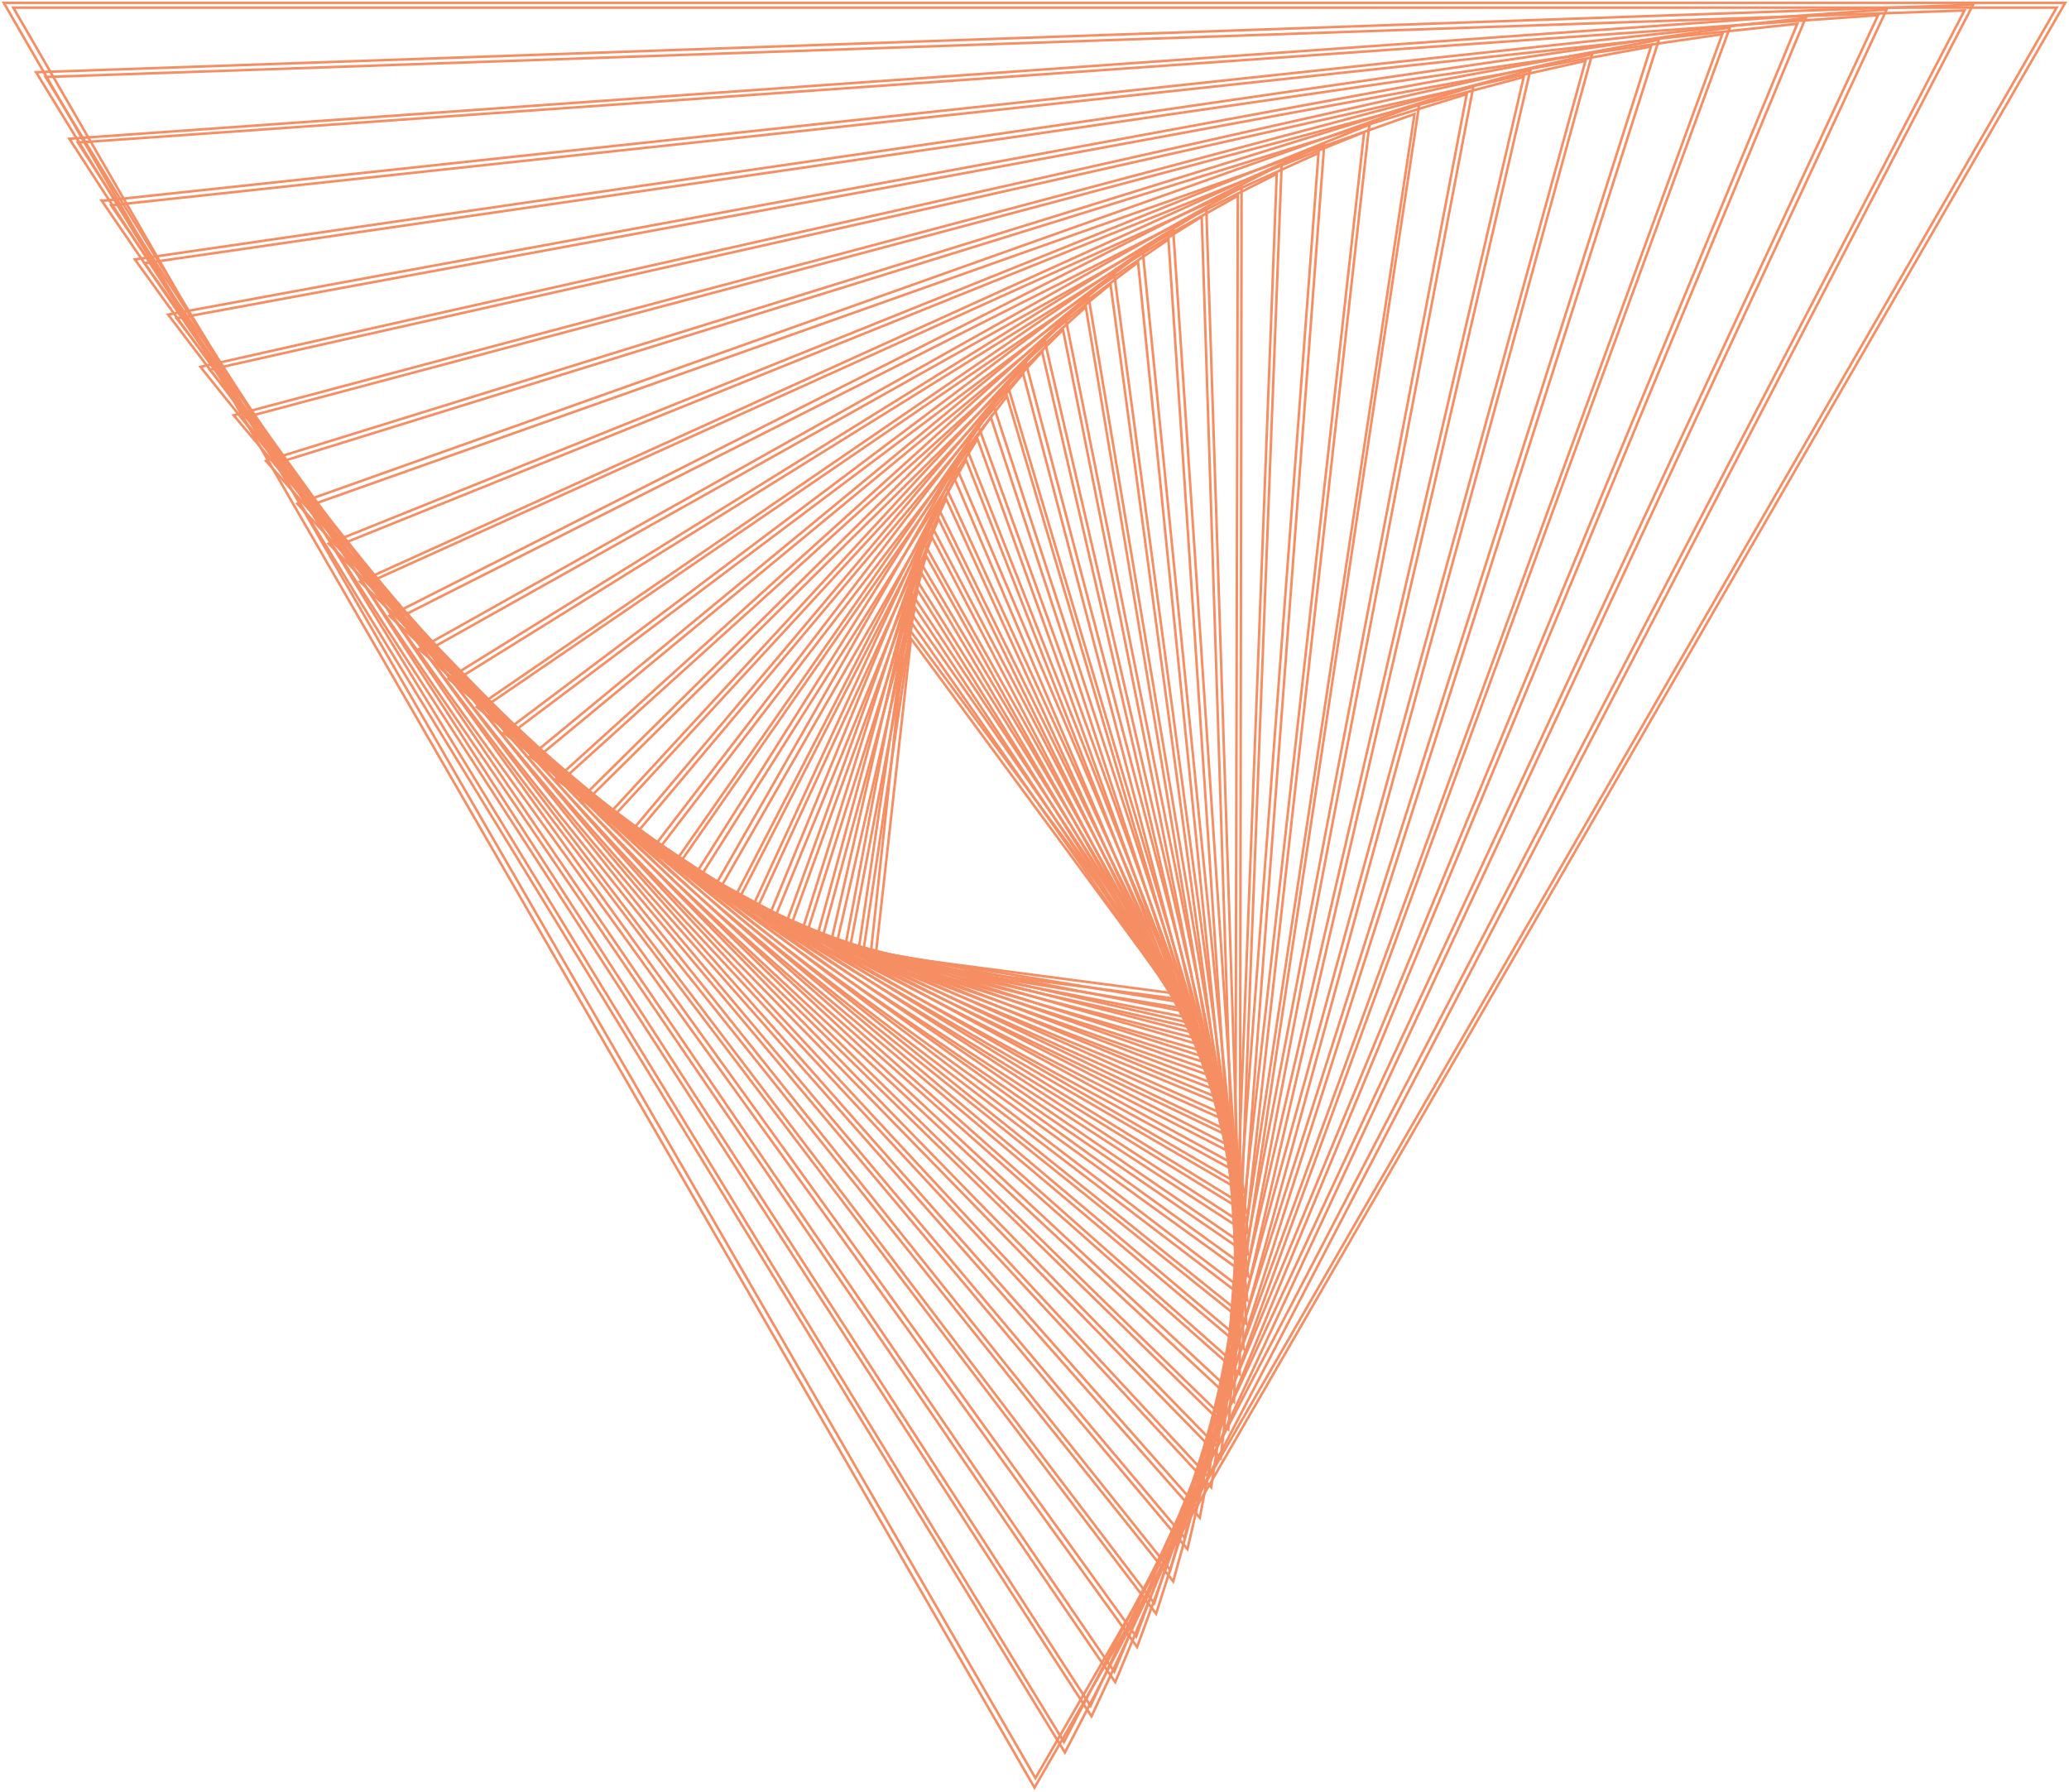 <svg width="411" height="356" viewBox="0 0 411 356" fill="none" xmlns="http://www.w3.org/2000/svg">
<path d="M235.127 198.575L172.854 190.459L180.025 124.204L235.127 198.575ZM173.986 189.515L232.862 197.254L180.968 126.847L173.986 189.515Z" stroke="#F68E64" stroke-width="0.5" stroke-miterlimit="10"/>
<path d="M236.07 200.462L170.401 189.703L180.591 121.184L236.07 200.462ZM171.533 188.759L233.806 198.952L181.157 123.826L171.533 188.759Z" stroke="#F68E64" stroke-width="0.5" stroke-miterlimit="10"/>
<path d="M237.202 202.35L167.759 188.759L181.157 117.975L237.202 202.35ZM168.891 188.004L234.938 200.84L181.723 120.617L168.891 188.004Z" stroke="#F68E64" stroke-width="0.5" stroke-miterlimit="10"/>
<path d="M238.146 204.427L164.928 187.816L181.723 114.577L238.146 204.427ZM166.249 187.249L236.07 203.105L182.289 117.22L166.249 187.249Z" stroke="#F68E64" stroke-width="0.5" stroke-miterlimit="10"/>
<path d="M239.278 206.692L162.098 186.872L182.667 111.368L239.278 206.692ZM163.419 186.117L237.202 205.182L183.044 113.822L163.419 186.117Z" stroke="#F68E64" stroke-width="0.5" stroke-miterlimit="10"/>
<path d="M240.222 209.146L159.079 185.74L183.61 107.971L240.222 209.146ZM160.4 184.984L238.146 207.447L183.988 110.425L160.4 184.984Z" stroke="#F68E64" stroke-width="0.5" stroke-miterlimit="10"/>
<path d="M241.165 211.599L155.87 184.229L184.931 104.195L241.165 211.599ZM157.191 183.663L239.089 209.901L185.119 106.649L157.191 183.663Z" stroke="#F68E64" stroke-width="0.5" stroke-miterlimit="10"/>
<path d="M242.109 214.241L152.474 182.719L186.252 100.608L242.109 214.241ZM153.983 182.152L240.222 212.543L186.441 103.062L153.983 182.152Z" stroke="#F68E64" stroke-width="0.5" stroke-miterlimit="10"/>
<path d="M243.052 217.074L149.077 181.021L187.95 96.834L243.052 217.074ZM150.398 180.454L240.977 215.186L187.95 99.099L150.398 180.454Z" stroke="#F68E64" stroke-width="0.5" stroke-miterlimit="10"/>
<path d="M243.996 219.905L145.492 179.133L190.027 92.87L243.996 219.905ZM146.813 178.567L241.921 218.018L189.649 95.135L146.813 178.567Z" stroke="#F68E64" stroke-width="0.5" stroke-miterlimit="10"/>
<path d="M244.751 223.113L141.529 176.867L191.914 88.717L244.751 223.113ZM143.039 176.49L242.864 221.226L191.914 91.359L143.039 176.49Z" stroke="#F68E64" stroke-width="0.5" stroke-miterlimit="10"/>
<path d="M245.506 226.322L137.566 174.602L194.367 84.753L194.744 85.697L245.506 226.322ZM139.076 174.225L243.619 224.435L194.178 87.207L139.076 174.225Z" stroke="#F68E64" stroke-width="0.5" stroke-miterlimit="10"/>
<path d="M246.072 229.72L133.604 171.96L197.386 80.601L246.072 229.72ZM134.924 171.583L244.373 227.644L196.82 82.866L134.924 171.583Z" stroke="#F68E64" stroke-width="0.5" stroke-miterlimit="10"/>
<path d="M246.638 233.307L129.074 169.129L129.452 168.751L200.216 76.637L246.638 233.307ZM130.773 168.751L245.128 231.231L200.027 78.713L130.773 168.751Z" stroke="#F68E64" stroke-width="0.5" stroke-miterlimit="10"/>
<path d="M247.204 236.893L124.734 165.92L203.802 72.106L247.204 236.893ZM126.244 165.731L245.506 234.817L203.236 74.183L126.244 165.731Z" stroke="#F68E64" stroke-width="0.5" stroke-miterlimit="10"/>
<path d="M247.581 240.857L120.205 162.522L207.576 67.765L207.764 68.708L247.581 240.857ZM121.715 162.333L246.071 238.781L207.009 69.841L121.715 162.333Z" stroke="#F68E64" stroke-width="0.5" stroke-miterlimit="10"/>
<path d="M247.959 245.009L115.299 158.746L211.727 63.423L247.959 245.009ZM116.997 158.558L246.449 242.744L211.161 65.499L116.997 158.558Z" stroke="#F68E64" stroke-width="0.5" stroke-miterlimit="10"/>
<path d="M247.959 249.163L110.393 154.783L216.256 59.082L247.959 249.163ZM112.091 154.594L246.638 246.898L215.69 60.97L112.091 154.594Z" stroke="#F68E64" stroke-width="0.5" stroke-miterlimit="10"/>
<path d="M247.959 253.504L105.298 150.253L221.352 54.552L247.959 253.504ZM106.996 150.253L246.827 251.239L220.597 56.439L106.996 150.253Z" stroke="#F68E64" stroke-width="0.5" stroke-miterlimit="10"/>
<path d="M247.77 258.223L100.014 145.534L227.012 50.022L247.77 258.223ZM101.712 145.534L246.638 255.958L226.069 52.098L101.712 145.534Z" stroke="#F68E64" stroke-width="0.5" stroke-miterlimit="10"/>
<path d="M247.582 262.942L94.731 140.437L233.051 45.68L247.582 262.942ZM96.24 140.437L246.261 260.677L232.108 47.567L96.24 140.437Z" stroke="#F68E64" stroke-width="0.5" stroke-miterlimit="10"/>
<path d="M247.016 267.85L89.069 134.775L239.656 41.339V42.283L247.016 267.85ZM90.768 134.963L245.883 265.585L238.713 43.038L90.768 134.963Z" stroke="#F68E64" stroke-width="0.5" stroke-miterlimit="10"/>
<path d="M246.26 272.946L83.219 128.923L246.637 37.185L246.26 272.946ZM85.106 129.111L245.317 270.87L245.883 38.884L85.106 129.111Z" stroke="#F68E64" stroke-width="0.5" stroke-miterlimit="10"/>
<path d="M245.128 278.42L77.369 122.316L254.563 32.655V33.599L245.128 278.42ZM79.256 122.693L244.373 276.155L253.62 34.543L79.256 122.693Z" stroke="#F68E64" stroke-width="0.5" stroke-miterlimit="10"/>
<path d="M243.996 283.894L71.519 115.521L263.055 28.691L243.996 283.894ZM73.218 115.709L243.053 281.629L261.923 30.39L73.218 115.709Z" stroke="#F68E64" stroke-width="0.5" stroke-miterlimit="10"/>
<path d="M242.486 289.557L65.292 107.97L272.113 24.727L271.924 25.483L242.486 289.557ZM67.179 108.348L241.731 287.292L270.981 26.238L67.179 108.348Z" stroke="#F68E64" stroke-width="0.5" stroke-miterlimit="10"/>
<path d="M240.599 295.408L59.065 100.043L281.925 20.764L240.599 295.408ZM60.952 100.609L240.033 293.332L280.982 22.651L60.952 100.609Z" stroke="#F68E64" stroke-width="0.5" stroke-miterlimit="10"/>
<path d="M238.335 301.448L52.838 91.548L292.682 17.177L292.494 18.121L238.335 301.448ZM54.536 92.114L237.769 299.183L291.361 18.687L54.536 92.114Z" stroke="#F68E64" stroke-width="0.5" stroke-miterlimit="10"/>
<path d="M235.882 307.678L46.422 82.488L304.005 13.969L303.816 14.724L235.882 307.678ZM48.12 83.055L235.316 305.413L302.684 15.29L48.12 83.055Z" stroke="#F68E64" stroke-width="0.5" stroke-miterlimit="10"/>
<path d="M233.051 314.096L232.484 313.341L39.816 72.862L316.27 10.76L233.051 314.096ZM41.703 73.428L232.484 311.831L314.949 12.081L41.703 73.428Z" stroke="#F68E64" stroke-width="0.5" stroke-miterlimit="10"/>
<path d="M229.655 320.513L33.401 62.479L329.48 7.928L329.291 8.683L229.655 320.513ZM35.1 63.234L229.277 318.437L327.97 9.249L35.1 63.234Z" stroke="#F68E64" stroke-width="0.5" stroke-miterlimit="10"/>
<path d="M225.88 327.12L26.796 51.532L343.632 5.475L225.88 327.12ZM28.683 52.287L225.691 325.044L342.122 6.796L28.683 52.287Z" stroke="#F68E64" stroke-width="0.5" stroke-miterlimit="10"/>
<path d="M221.54 334.104L20.191 39.829H20.946L358.729 3.587L358.351 4.342L221.54 334.104ZM22.078 40.773L221.351 332.028L357.03 4.719L22.078 40.773Z" stroke="#F68E64" stroke-width="0.5" stroke-miterlimit="10"/>
<path d="M216.822 340.899L13.775 27.559L374.769 1.888L216.822 340.899ZM15.474 28.314L216.634 338.823L373.07 3.02L15.474 28.314Z" stroke="#F68E64" stroke-width="0.5" stroke-miterlimit="10"/>
<path d="M211.539 348.073L7.171 14.346L391.941 0.944L211.539 348.073ZM9.058 15.29L211.35 345.996L390.243 2.077L9.058 15.29Z" stroke="#F68E64" stroke-width="0.5" stroke-miterlimit="10"/>
<path d="M205.5 355.056L0.755 0.566H410.245L205.5 355.056ZM2.642 1.51L205.689 353.169L408.547 1.51H2.642Z" stroke="#F68E64" stroke-width="0.5" stroke-miterlimit="10"/>
</svg>
